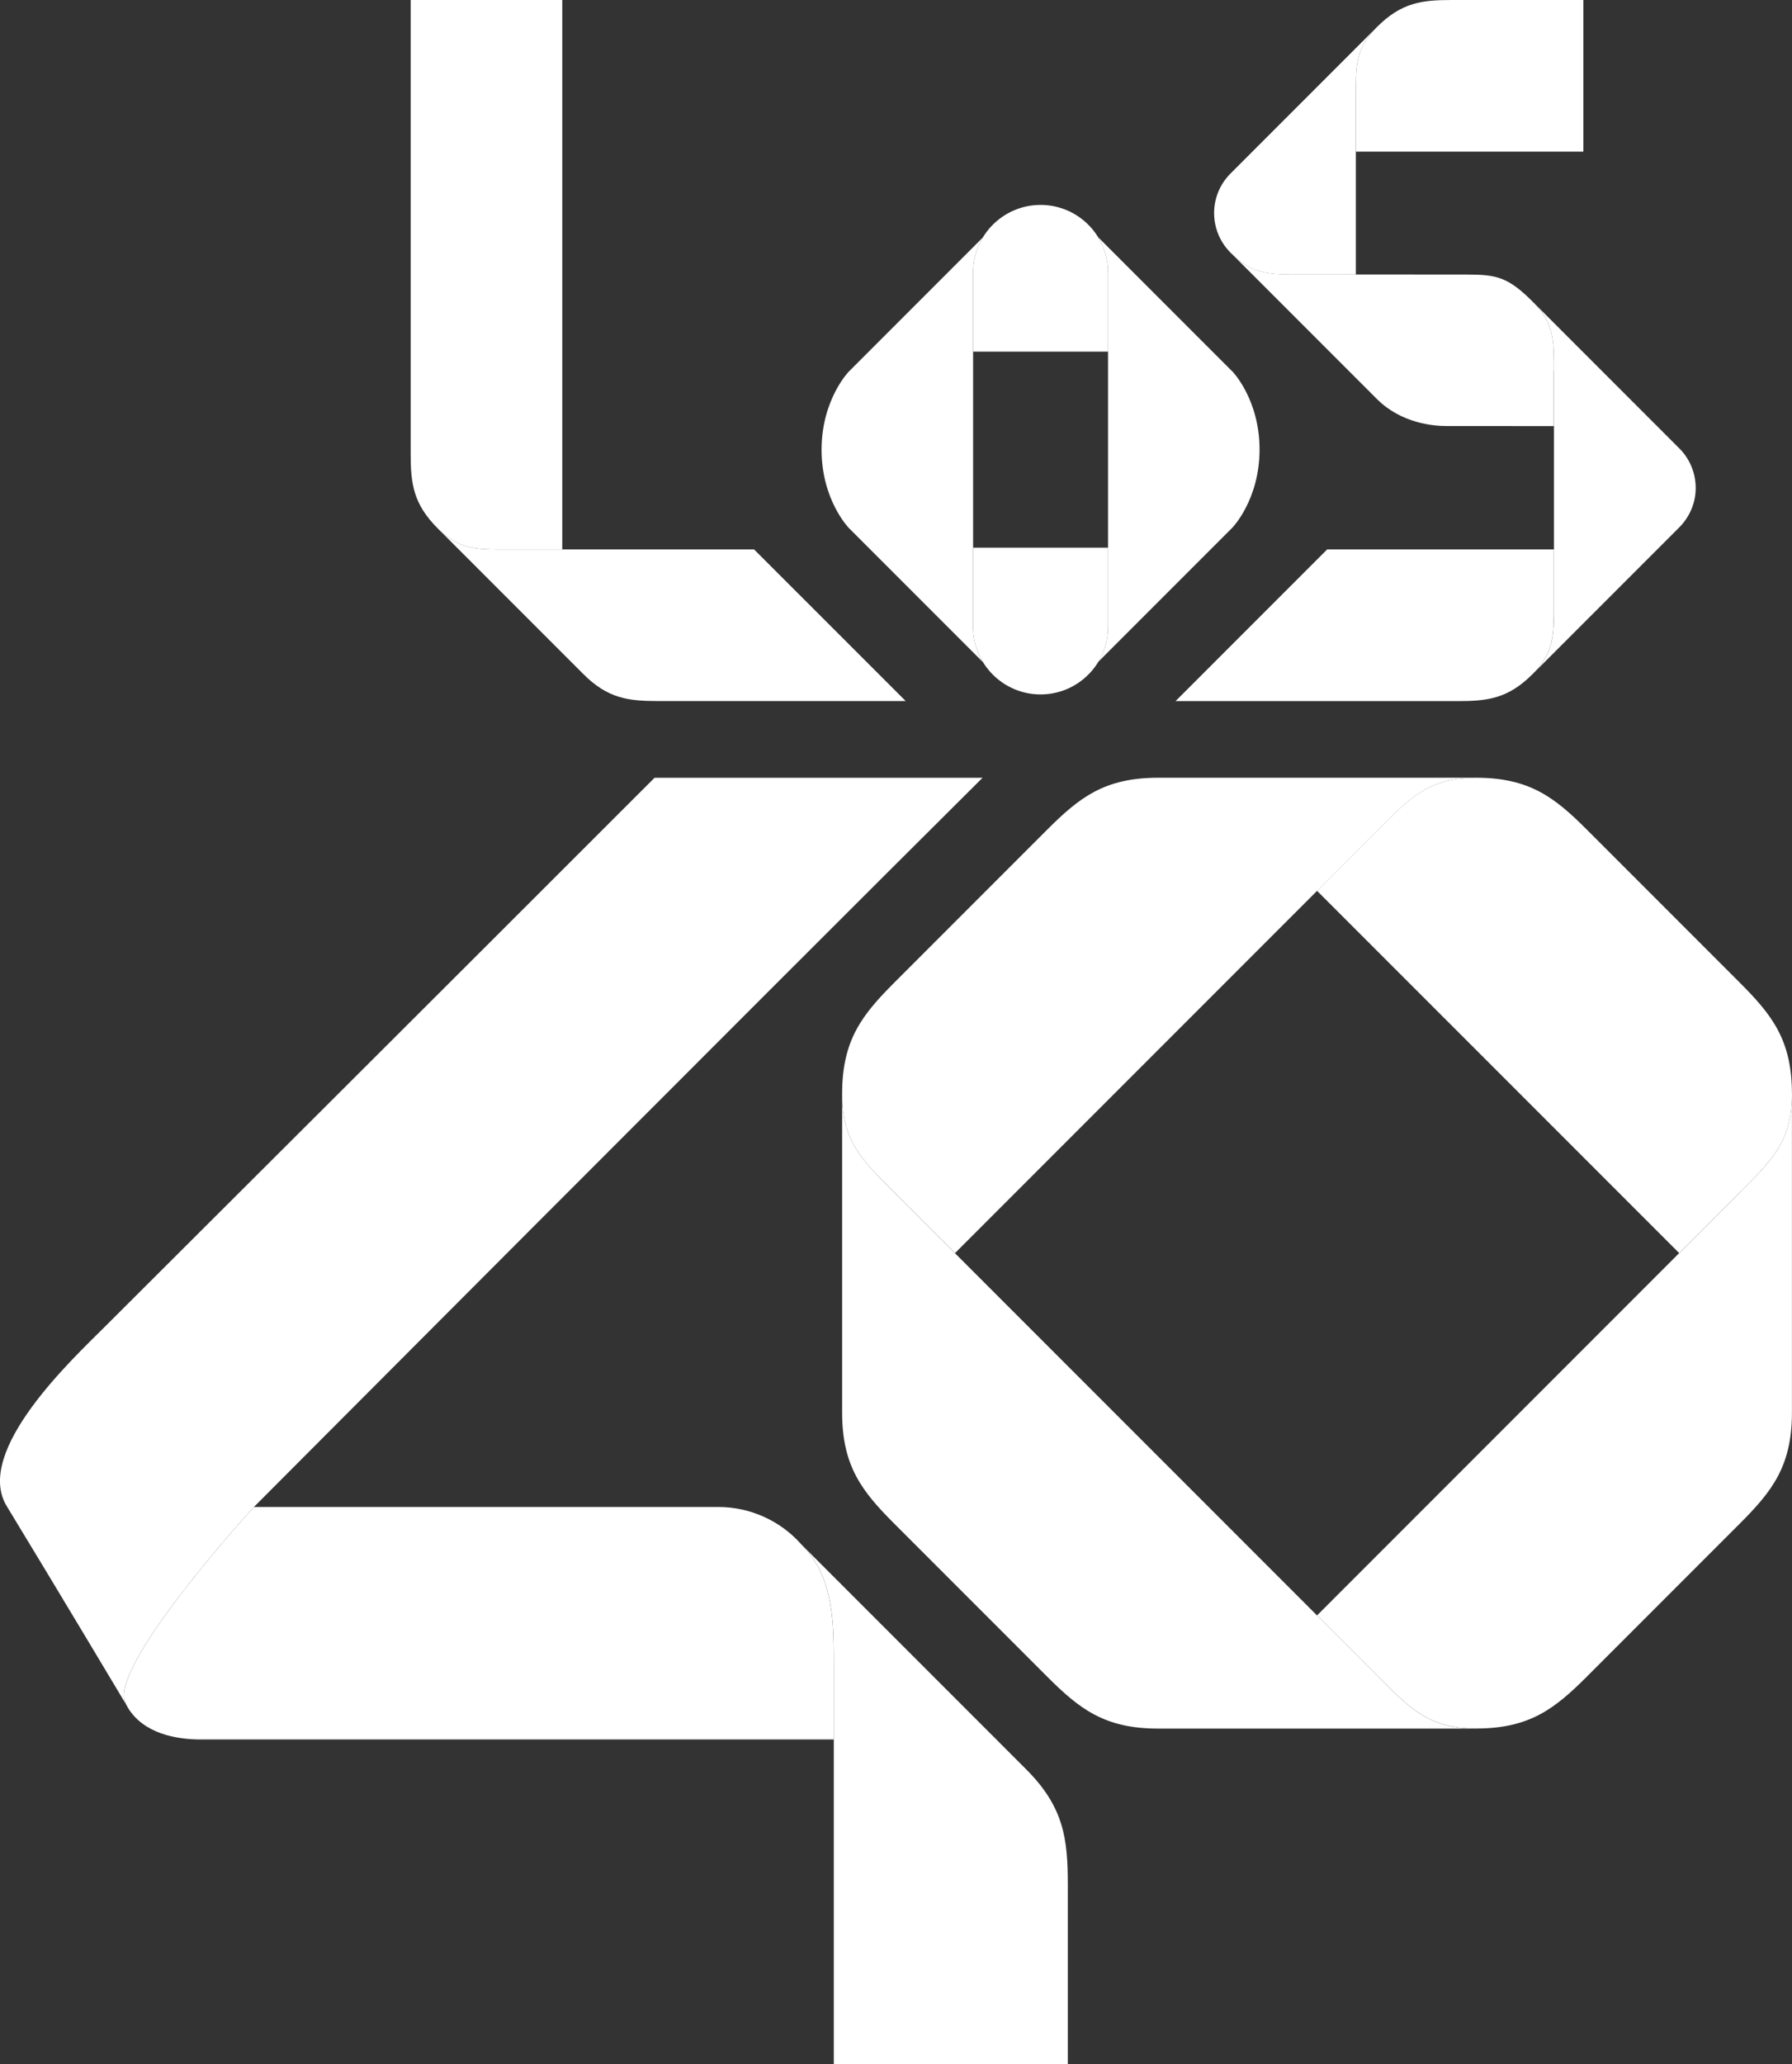 <?xml version="1.0" encoding="UTF-8"?>
<svg id="Capa_2" data-name="Capa 2" xmlns="http://www.w3.org/2000/svg" viewBox="0 0 294.59 339.16">
  <rect x="0" y="0" width="294.59" height="339.16" fill="#333333" stroke="none"/>
  <defs>
    <style>
      .cls-1 {
        fill: #fff;
      }
    </style>
  </defs>
  <g id="Capa_2-2" data-name="Capa 2">
    <g id="Capa_1-2" data-name="Capa 1-2">
      <g>
        <path class="cls-1" d="M294.58,179.72c0-8.81-3.26-12.95-8.58-18.27-2.19-2.19-22.89-22.89-25.08-25.08-5.32-5.32-9.45-8.58-18.27-8.58-7.73,0-10.83,3.26-16.14,8.58l-10,10c15.32,15.32,44.24,44.24,59.53,59.52,5.56-5.56,9.32-9.32,9.97-9.97,5.32-5.32,8.58-8.42,8.58-16.14"/>
        <polygon class="cls-1" points="163.91 285.81 163.92 285.81 163.07 284.96 163.91 285.81"/>
        <g>
          <path class="cls-1" d="M71.95,86.82c3.54,3.53,6.45,3.46,11.32,3.46h9.16V0h-24.92v74.52c0,4.87.4,8.26,4.44,12.29h0Z"/>
          <path class="cls-1" d="M123.96,90.28h-40.69c-4.87,0-7.78.07-11.32-3.47l23.94,23.94c4.03,4.04,7.42,4.44,12.29,4.44h40.71l-24.93-24.92h0Z"/>
        </g>
        <path class="cls-1" d="M156.99,205.9l69.53-69.53c5.32-5.32,8.42-8.58,16.14-8.58h-52.29c-8.81,0-12.95,3.26-18.27,8.58l-25.08,25.08c-5.32,5.32-8.58,9.45-8.58,18.27v.07c0,7.73,3.26,10.83,8.58,16.14l9.97,9.97h0Z"/>
        <path class="cls-1" d="M286,195.94c-2.42,2.42-48.61,48.61-69.49,69.49,5.58,5.58,9.36,9.36,10,10,5.32,5.32,8.42,8.58,16.14,8.58,8.81,0,12.95-3.26,18.27-8.58,2.19-2.19,22.89-22.89,25.08-25.08,5.32-5.32,8.58-9.45,8.58-18.27v-52.29c0,7.73-3.26,10.83-8.58,16.14h0Z"/>
        <path class="cls-1" d="M226.51,275.43c-3.06-3.06-76.43-76.43-79.49-79.49-5.32-5.32-8.58-8.42-8.58-16.14v52.29c0,8.81,3.26,12.95,8.58,18.27l25.08,25.08c5.32,5.32,9.45,8.58,18.27,8.58h52.29c-7.73,0-10.83-3.26-16.14-8.58h-.01Z"/>
        <path class="cls-1" d="M131.72,253.74c-3.46-3.9-8.43-6.13-13.64-6.13H41.74s-23.09,25.18-21.26,31.88c.15.38.33.75.55,1.11,2.56,4.21,7.84,5.21,11.98,5.21h104.05v-11.54c0-7.52.11-15.07-5.35-20.53h.01Z"/>
        <g>
          <path class="cls-1" d="M255.45,60.94v38.5c0,4.87.03,7.78-3.5,11.32l23.94-23.94c1.74-1.67,2.87-4.02,2.87-6.63s-1.09-5.01-2.87-6.69l-23.88-23.88c3.54,3.54,3.44,6.45,3.44,11.32h0Z"/>
          <path class="cls-1" d="M238.65,0c-4.87,0-8.26.4-12.29,4.44-3.54,3.54-3.47,6.45-3.47,11.32v9.16h37.4V0h-21.64Z"/>
          <path class="cls-1" d="M213.73,45.1h9.16V15.76c0-4.87-.07-7.78,3.47-11.32l-23.94,23.94c-1.74,1.67-2.83,4.02-2.83,6.63s1.1,4.98,2.85,6.65c3.53,3.51,6.43,3.44,11.29,3.44Z"/>
          <path class="cls-1" d="M255.45,60.94c0-4.87.1-7.78-3.44-11.32l-.07-.07c-4.03-4.03-5.94-4.44-10.81-4.44-2.01,0-26.58-.02-27.4-.02-4.87,0-7.78.07-11.32-3.47l23.94,23.94c4.04,4.04,9.39,4.44,11.39,4.44,1.05,0,10.37,0,17.69.01v-9.09l.02.02Z"/>
          <path class="cls-1" d="M251.94,110.76c3.54-3.54,3.5-6.45,3.5-11.32v-9.16h-37.27l-24.92,24.92h46.4c4.87,0,8.26-.4,12.29-4.44"/>
        </g>
        <path class="cls-1" d="M137.07,274.27v64.89h38.47v-29.47c0-7.52-.62-12.75-6.85-18.98l-36.97-36.97c5.46,5.46,5.35,13.01,5.35,20.53h0Z"/>
        <path class="cls-1" d="M107.6,127.8c-31.35,31.36-86.72,86.55-90.45,90.28-5.02,5.02-21.56,20.34-16.04,29.4,8.55,14.05,19.67,32.67,19.67,32.67-3.86-5.47,20.96-32.54,20.96-32.54,0,0,81.14-81.4,119.78-119.81h-53.92,0Z"/>
        <g>
          <path class="cls-1" d="M182.15,44.75c0-6.12-4.97-11.08-11.09-11.08s-11.09,4.96-11.09,11.08h0v13.03h22.18v-13.03h0Z"/>
          <path class="cls-1" d="M159.97,103.02c0,6.12,4.97,11.08,11.09,11.08s11.09-4.96,11.09-11.08h0v-13.03h-22.18v13.03h0Z"/>
          <path class="cls-1" d="M202.59,61.04l-22.06-22.06c.99,1.63,1.58,3.53,1.62,5.56v.2h0v29.13h0v29.13h0v.24c-.04,2.02-.63,3.91-1.62,5.52l22.06-22.06s4.47-4.58,4.47-12.84-4.47-12.84-4.47-12.84v.02Z"/>
          <path class="cls-1" d="M159.97,103.02h0v-29.13h0v-29.13h0v-.24c.04-2.02.63-3.91,1.62-5.52l-22.06,22.06s-4.47,4.58-4.47,12.84,4.47,12.84,4.47,12.84l22.06,22.06c-.99-1.63-1.58-3.53-1.62-5.56v-.22Z"/>
        </g>
      </g>
    </g>
  </g>
</svg>
